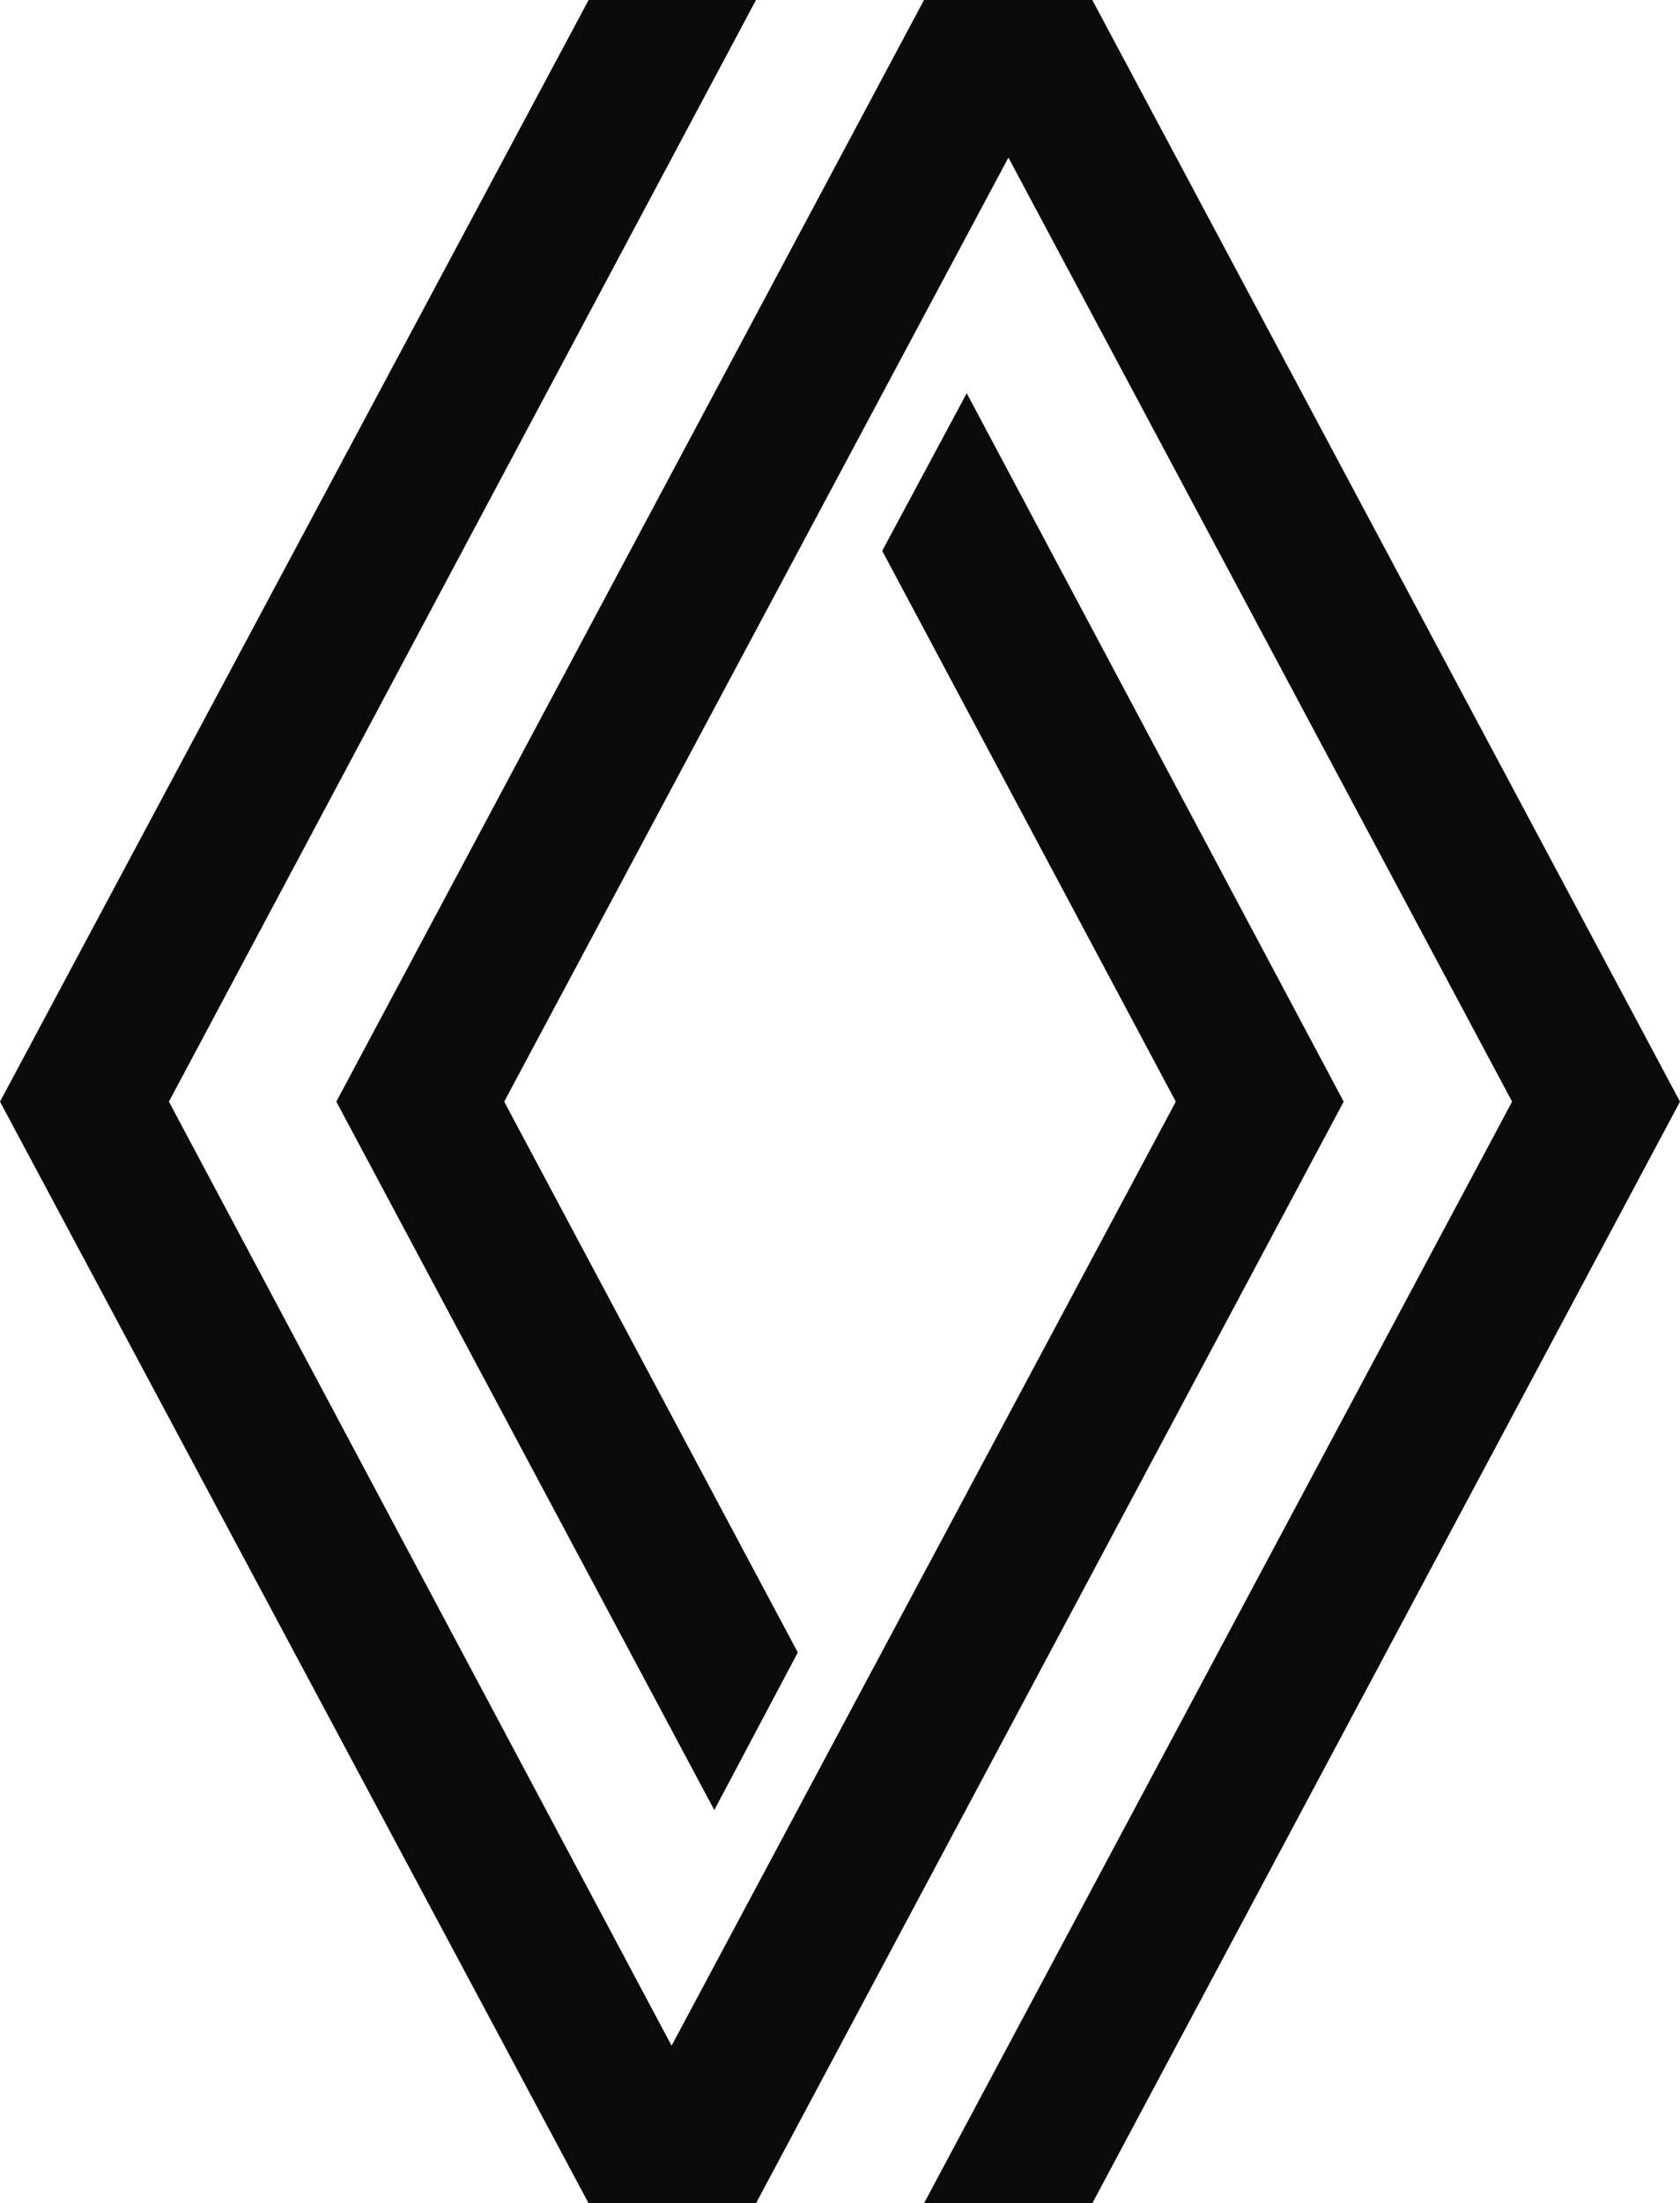 <?xml version="1.0" encoding="utf-8"?>
<svg width="164" height="215" xmlns="http://www.w3.org/2000/svg" xmlns:xlink="http://www.w3.org/1999/xlink" overflow="hidden"><defs><clipPath id="clip0"><rect x="2395" y="708" width="164" height="215"/></clipPath></defs><g clip-path="url(#clip0)" transform="translate(-2395 -708)"><path d="M2526.17 815.5 2468.8 923 2452.46 923 2395 815.5 2452.46 708 2468.8 708 2411.49 815.5 2460.56 907.621 2509.78 815.5 2481.12 761.75 2489.37 746.372 2526.17 815.5ZM2501.63 708 2485.2 708 2427.83 815.5 2464.73 884.628 2472.88 869.25 2444.22 815.5 2493.44 723.379 2542.61 815.5 2485.2 923 2501.63 923 2559 815.5 2501.63 708Z" fill="#0B0B0B" fill-rule="evenodd"/></g></svg>